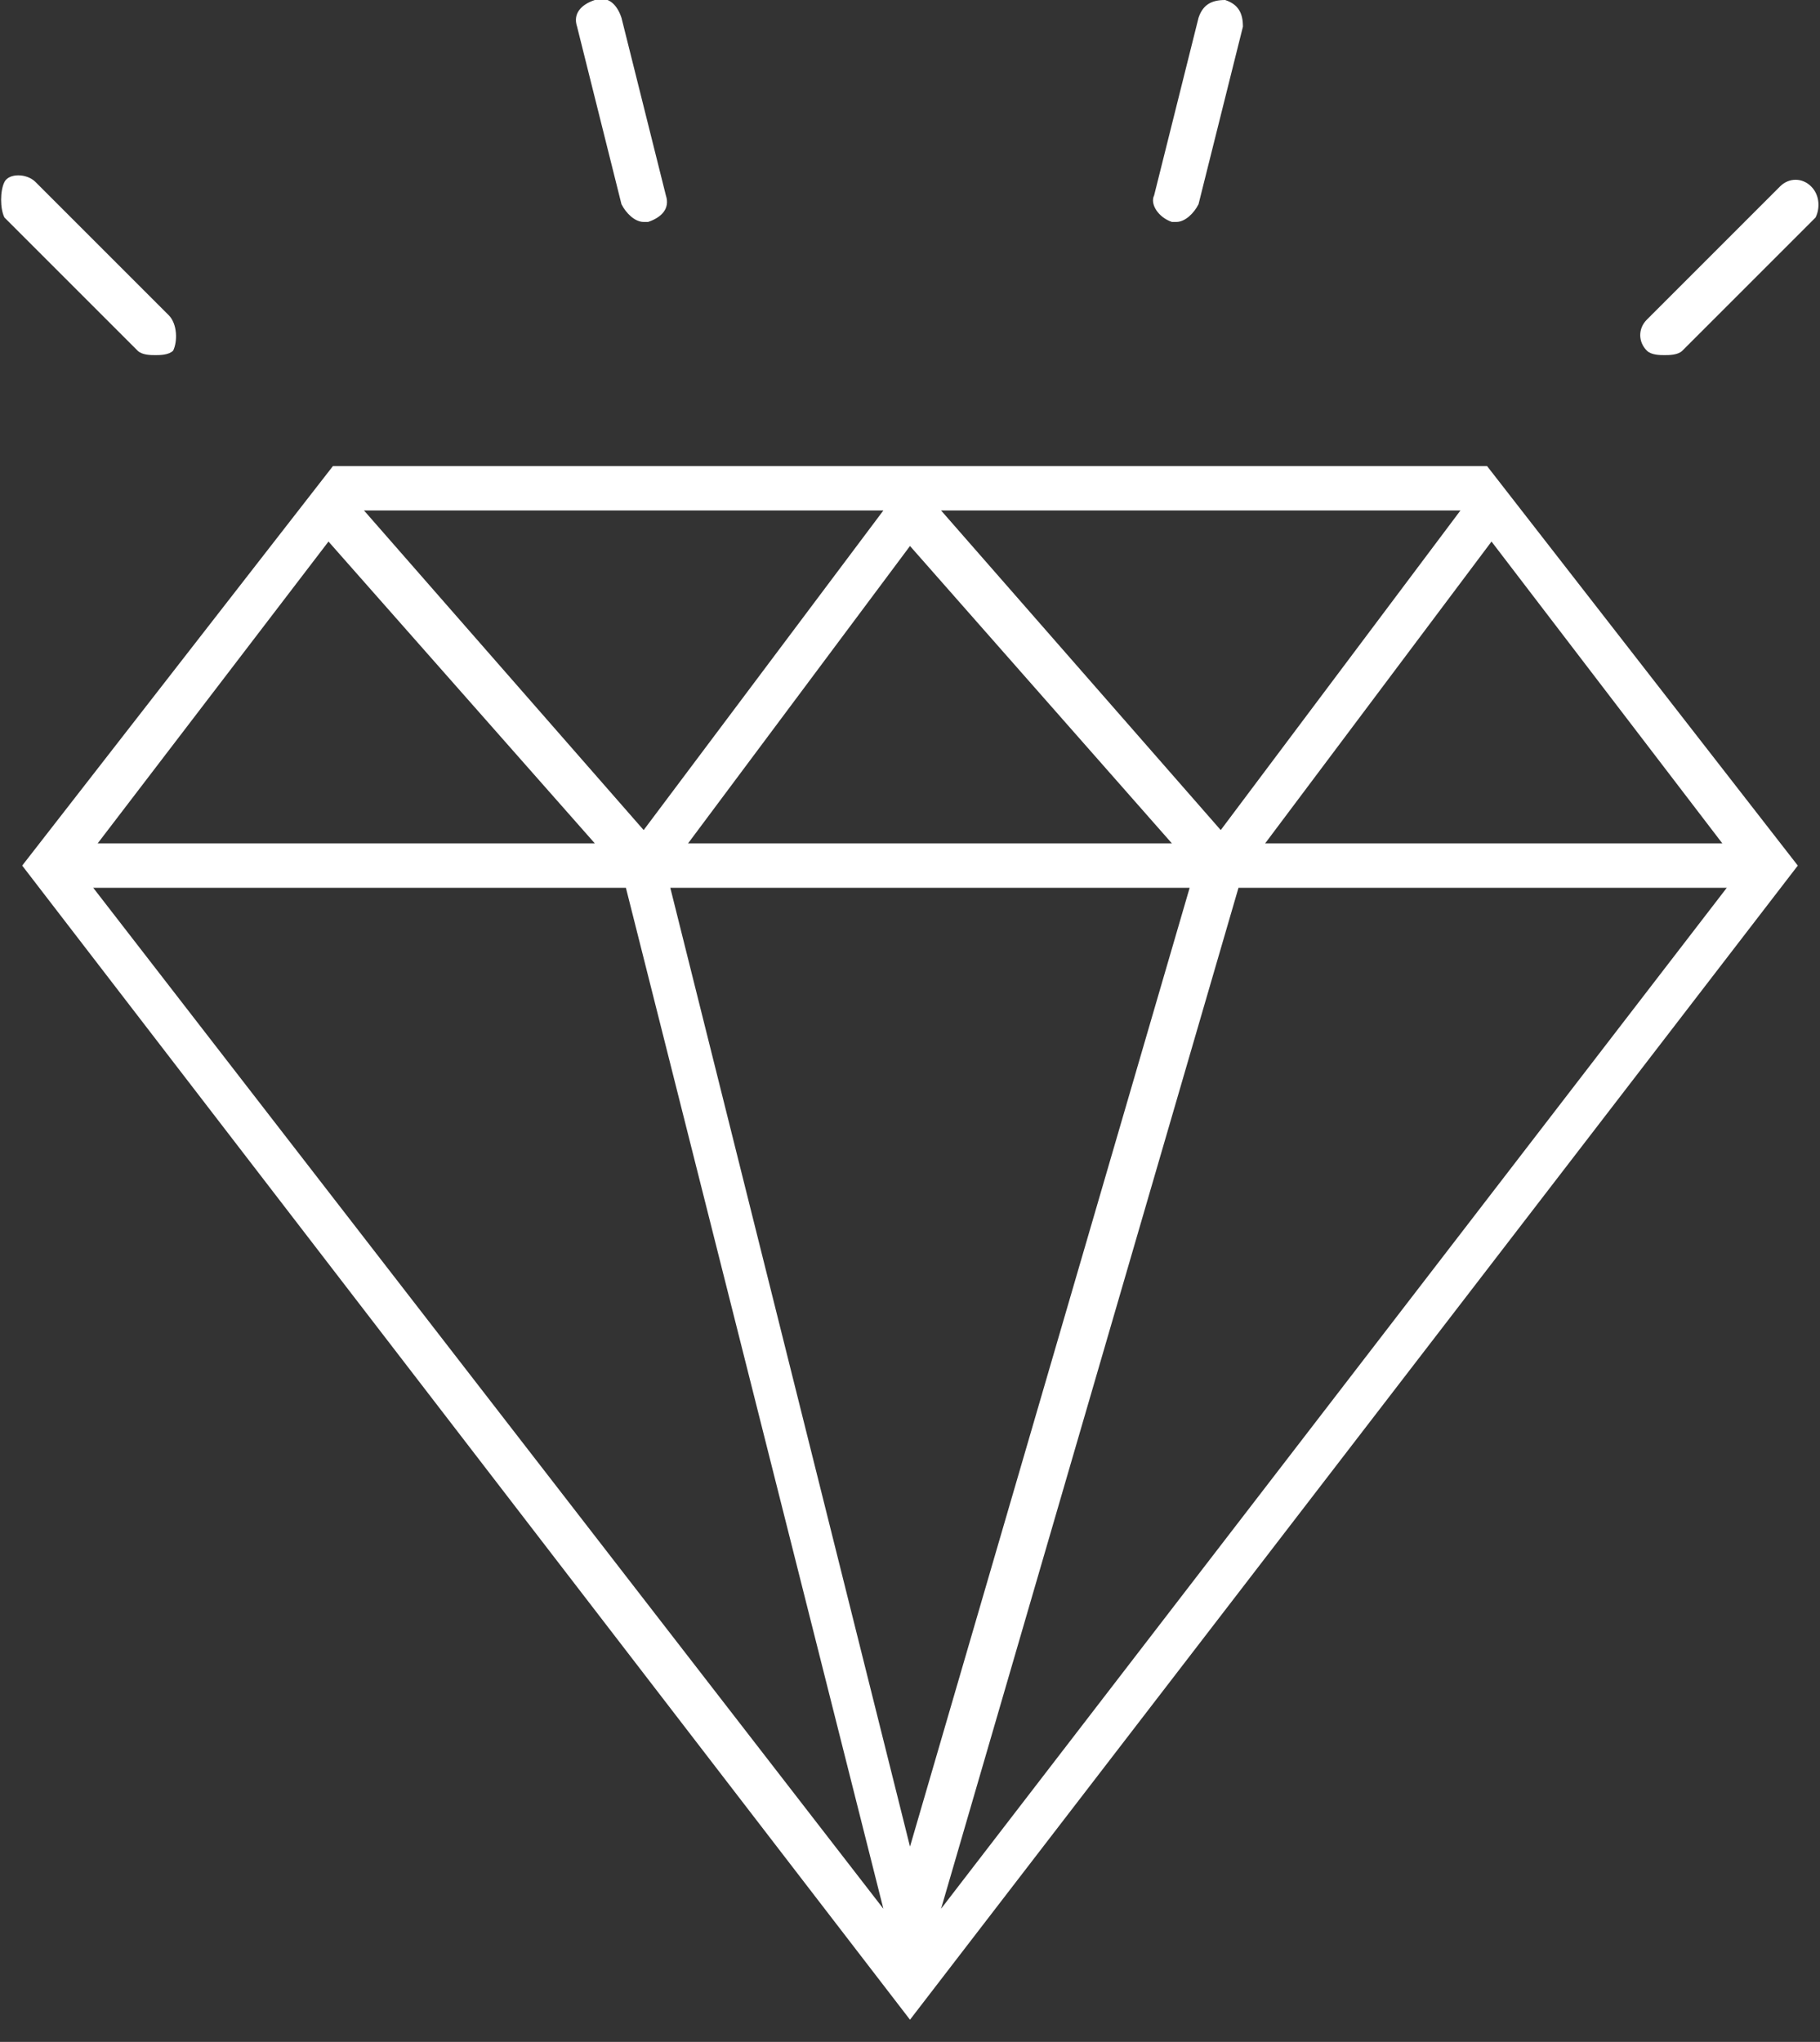 <?xml version="1.0" encoding="utf-8"?>
<!-- Generator: Adobe Illustrator 22.0.1, SVG Export Plug-In . SVG Version: 6.00 Build 0)  -->
<svg version="1.1" id="Слой_1" xmlns="http://www.w3.org/2000/svg" xmlns:xlink="http://www.w3.org/1999/xlink" x="0px" y="0px"
	 width="41px" height="46px" viewBox="0 0 41 46" style="enable-background:new 0 0 41 46;" xml:space="preserve">
<rect x="0" y="0" width="41" height="46" fill="#333333" stroke="none"/>
<style type="text/css">
	.st0{fill:#FFFFFF;}
</style>
<path class="st0" d="M7.5,10.5l-7,9l20,26l20-26l-7-9H7.5z M38.8,19H28.5l5.1-6.8L38.8,19z M7.4,12.2l6,6.8H2.2L7.4,12.2z
	 M20.5,12.3l5.9,6.7H15.5L20.5,12.3z M26.8,20l-6.3,21.6L15.1,20H26.8z M21.2,11.5h11.7l-5.4,7.2L21.2,11.5z M14.5,18.7l-6.3-7.2
	h11.7L14.5,18.7z M14.1,20l5.8,23L2.1,20H14.1z M27.9,20h11L21.2,43L27.9,20z M3.1,7.9l-3-3C0,4.7,0,4.3,0.1,4.1s0.5-0.2,0.7,0l3,3
	C4,7.3,4,7.7,3.9,7.9C3.8,8,3.6,8,3.5,8S3.2,8,3.1,7.9z M40.9,4.9l-3,3C37.8,8,37.6,8,37.5,8s-0.3,0-0.4-0.1c-0.2-0.2-0.2-0.5,0-0.7
	l3-3c0.2-0.2,0.5-0.2,0.7,0S41,4.7,40.9,4.9z M13,0.6c-0.1-0.3,0.1-0.5,0.4-0.6c0.3-0.1,0.5,0.1,0.6,0.4l1,4
	c0.1,0.3-0.1,0.5-0.4,0.6c0,0-0.1,0-0.1,0c-0.2,0-0.4-0.2-0.5-0.4L13,0.6z M26,4.4l1-4c0.1-0.3,0.3-0.4,0.6-0.4
	c0.3,0.1,0.4,0.3,0.4,0.6l-1,4C26.9,4.8,26.7,5,26.5,5c0,0-0.1,0-0.1,0C26.1,4.9,25.9,4.6,26,4.4z"/>
</svg>
